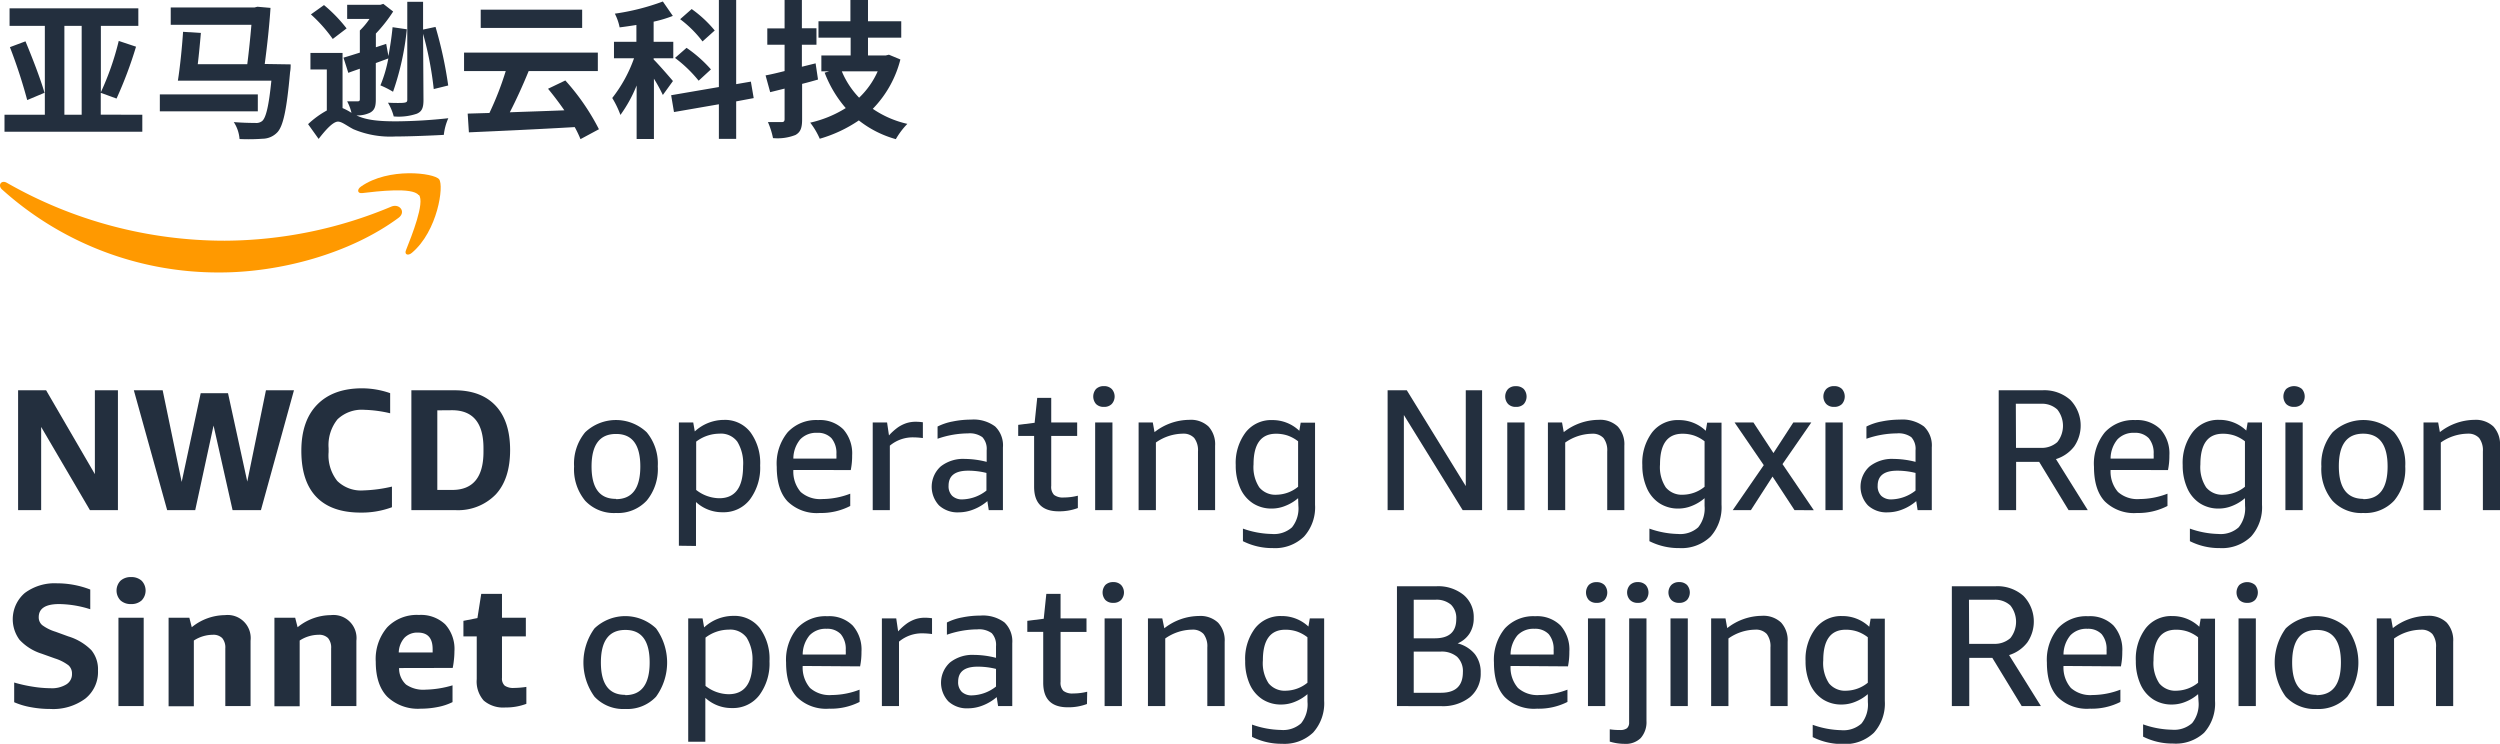 <svg xmlns="http://www.w3.org/2000/svg" viewBox="0 0 433.73 129.04"><defs><style>.cls-1{fill:#232f3e;}.cls-2{fill:#f90;fill-rule:evenodd;}</style></defs><g id="logos"><path class="cls-1" d="M7.14,74.07V88.5h-4V67.71H8l8.46,14.55V67.71h4V88.5H15.6Z"/><path class="cls-1" d="M40.35,88.5l-3.3-14.67L33.87,88.5H29L23.22,67.71h5l3.3,15.9,3.3-15.39h4.74L42.9,83.55l3.24-15.84H51L45.27,88.5Z"/><path class="cls-1" d="M68,88a15.09,15.09,0,0,1-5.43.93q-5.07,0-7.68-2.71t-2.61-8q0-5.19,2.73-8t7.68-2.85a14.89,14.89,0,0,1,5,.84V71.7a21.72,21.72,0,0,0-4.47-.6,6.11,6.11,0,0,0-4.67,1.65,7.15,7.15,0,0,0-1.54,5v.69a7.16,7.16,0,0,0,1.5,5,5.9,5.9,0,0,0,4.59,1.64A24.57,24.57,0,0,0,68,84.42Z"/><path class="cls-1" d="M71.37,88.5V67.71h7.47c3.1,0,5.48.9,7.15,2.68s2.51,4.36,2.51,7.7S87.66,84,86,85.79a9.12,9.12,0,0,1-7.06,2.71Zm4.5-17.31V85h2.58q5.43,0,5.43-6.63v-.6q0-6.6-5.46-6.6Z"/><path class="cls-1" d="M106.86,89a6.82,6.82,0,0,1-5.34-2.13,8.56,8.56,0,0,1-1.92-5.94A8.51,8.51,0,0,1,101.52,75a7.76,7.76,0,0,1,10.68,0,8.51,8.51,0,0,1,1.92,5.91,8.56,8.56,0,0,1-1.92,5.94A6.82,6.82,0,0,1,106.86,89Zm0-2.4q4.23,0,4.23-5.67t-4.23-5.64q-4.23,0-4.23,5.64T106.86,86.55Z"/><path class="cls-1" d="M117.78,94.68V73.29h2.49l.27,1.56a7.49,7.49,0,0,1,5.07-2A5.55,5.55,0,0,1,130.2,75a9,9,0,0,1,1.68,5.74,9.21,9.21,0,0,1-1.77,5.91,5.72,5.72,0,0,1-4.71,2.22,6.68,6.68,0,0,1-4.65-1.77v7.62Zm7-19.44a6.7,6.7,0,0,0-4,1.38V85a6.62,6.62,0,0,0,4,1.44q4.14,0,4.14-5.58a7.21,7.21,0,0,0-1-4.23A3.54,3.54,0,0,0,124.77,75.24Z"/><path class="cls-1" d="M137.64,81.54a5.42,5.42,0,0,0,1.27,3.81,5.11,5.11,0,0,0,3.77,1.23,13.6,13.6,0,0,0,4.83-.93v2.13A11,11,0,0,1,142.23,89a7.24,7.24,0,0,1-5.58-2q-1.89-2-1.89-6A8.57,8.57,0,0,1,136.65,75a6.72,6.72,0,0,1,5.28-2.12,5.77,5.77,0,0,1,4.38,1.61A6.31,6.31,0,0,1,147.84,79a12.42,12.42,0,0,1-.24,2.55Zm4.14-6.45a3.83,3.83,0,0,0-2.94,1.13,5.27,5.27,0,0,0-1.2,3.34h7.47a7.08,7.08,0,0,0,0-.78,4,4,0,0,0-.86-2.76A3.22,3.22,0,0,0,141.78,75.09Z"/><path class="cls-1" d="M151.41,88.5V73.29h2.49l.33,2.25a9.88,9.88,0,0,1,1.56-1.4,5.92,5.92,0,0,1,1.47-.73,5.29,5.29,0,0,1,1.62-.24,9.14,9.14,0,0,1,1.23.09V76a13.42,13.42,0,0,0-1.62-.12,6.17,6.17,0,0,0-4.11,1.44V88.5Z"/><path class="cls-1" d="M171.54,88.5l-.24-1.56a8.24,8.24,0,0,1-2.39,1.44,7.06,7.06,0,0,1-2.59.51,4.74,4.74,0,0,1-3.41-1.21,4.75,4.75,0,0,1,.29-6.75,6.29,6.29,0,0,1,4.2-1.31,15.66,15.66,0,0,1,3.78.51v-2a3,3,0,0,0-.74-2.28,3.73,3.73,0,0,0-2.5-.66,16.34,16.34,0,0,0-5.28.93V74a9.84,9.84,0,0,1,2.64-.88,15.88,15.88,0,0,1,3.15-.32,6.25,6.25,0,0,1,4.2,1.19A4.55,4.55,0,0,1,174,77.64V88.5ZM167,86.64a7,7,0,0,0,4.14-1.53V82.05a13.06,13.06,0,0,0-3.18-.39q-3.39,0-3.39,2.61a2.35,2.35,0,0,0,.63,1.76A2.47,2.47,0,0,0,167,86.64Z"/><path class="cls-1" d="M187,88.14a9.15,9.15,0,0,1-3.33.57q-4.26,0-4.26-4.26V75.63h-2.76V73.71l2.85-.36.45-4.32h2.43v4.26h4.5v2.34h-4.5V84.3a2,2,0,0,0,.49,1.56,2.53,2.53,0,0,0,1.7.45A10,10,0,0,0,187,86Z"/><path class="cls-1" d="M191.52,70.59a1.82,1.82,0,0,1-1.37-.5,2,2,0,0,1,0-2.6,1.86,1.86,0,0,1,1.37-.5,1.84,1.84,0,0,1,1.36.5,1.94,1.94,0,0,1,0,2.6A1.8,1.8,0,0,1,191.52,70.59ZM190,88.5V73.29h3V88.5Z"/><path class="cls-1" d="M207.84,88.5V78.33a3.53,3.53,0,0,0-.65-2.34,2.52,2.52,0,0,0-2-.75,8.26,8.26,0,0,0-4.65,1.53V88.5h-3V73.29H200l.3,1.68a9.87,9.87,0,0,1,6-2.13A4.48,4.48,0,0,1,209.67,74a4.55,4.55,0,0,1,1.14,3.34V88.5Z"/><path class="cls-1" d="M225.21,86.43A7.57,7.57,0,0,1,223,87.76a6.18,6.18,0,0,1-2.37.47,5.89,5.89,0,0,1-3.24-.9,6,6,0,0,1-2.21-2.62,9.61,9.61,0,0,1-.79-4A8.81,8.81,0,0,1,216.12,75a5.6,5.6,0,0,1,4.59-2.12,6.71,6.71,0,0,1,4.71,1.86l.24-1.41h2.49V87.57a7.57,7.57,0,0,1-1.91,5.52,7.21,7.21,0,0,1-5.41,2,11.32,11.32,0,0,1-5.19-1.2V91.71a15.7,15.7,0,0,0,5,.93,4.68,4.68,0,0,0,3.51-1.15,5.22,5.22,0,0,0,1.11-3.71Zm-3.69-.6a6.1,6.1,0,0,0,3.69-1.38V76.56a6.41,6.41,0,0,0-1.83-1,6.33,6.33,0,0,0-2-.31q-3.9,0-3.9,5.31a6.38,6.38,0,0,0,1,4A3.62,3.62,0,0,0,221.52,85.83Z"/><path class="cls-1" d="M243.56,72V88.5h-2.82V67.71h3.33L254.3,84.33V67.71h2.83V88.5h-3.37Z"/><path class="cls-1" d="M263,70.59a1.8,1.8,0,0,1-1.36-.5,1.94,1.94,0,0,1,0-2.6A1.84,1.84,0,0,1,263,67a1.86,1.86,0,0,1,1.37.5,2,2,0,0,1,0,2.6A1.82,1.82,0,0,1,263,70.59ZM261.5,88.5V73.29h3V88.5Z"/><path class="cls-1" d="M278.84,88.5V78.33A3.54,3.54,0,0,0,278.2,76a2.54,2.54,0,0,0-2-.75,8.26,8.26,0,0,0-4.65,1.53V88.5h-3V73.29H271l.3,1.68a9.87,9.87,0,0,1,6-2.13A4.48,4.48,0,0,1,280.67,74a4.55,4.55,0,0,1,1.14,3.34V88.5Z"/><path class="cls-1" d="M295.73,86.43a7.57,7.57,0,0,1-2.19,1.33,6.18,6.18,0,0,1-2.37.47,5.89,5.89,0,0,1-3.24-.9,6,6,0,0,1-2.2-2.62,9.61,9.61,0,0,1-.8-4A8.81,8.81,0,0,1,286.64,75a5.6,5.6,0,0,1,4.59-2.12,6.71,6.71,0,0,1,4.71,1.86l.24-1.41h2.49V87.57a7.57,7.57,0,0,1-1.9,5.52,7.24,7.24,0,0,1-5.42,2,11.32,11.32,0,0,1-5.19-1.2V91.71a15.7,15.7,0,0,0,4.95.93,4.68,4.68,0,0,0,3.51-1.15,5.22,5.22,0,0,0,1.11-3.71Zm-3.69-.6a6.1,6.1,0,0,0,3.69-1.38V76.56a6.41,6.41,0,0,0-1.83-1,6.33,6.33,0,0,0-2-.31q-3.9,0-3.9,5.31a6.38,6.38,0,0,0,1,4A3.6,3.6,0,0,0,292,85.83Z"/><path class="cls-1" d="M311.33,88.5l-3.81-5.82-3.75,5.82h-3.15L306,80.7l-5.07-7.41h3.27l3.48,5.31,3.45-5.31h3.12l-5,7.23,5.43,8Z"/><path class="cls-1" d="M318.2,70.59a1.8,1.8,0,0,1-1.36-.5,1.94,1.94,0,0,1,0-2.6,1.84,1.84,0,0,1,1.36-.5,1.86,1.86,0,0,1,1.37.5,2,2,0,0,1,0,2.6A1.82,1.82,0,0,1,318.2,70.59ZM316.7,88.5V73.29h3V88.5Z"/><path class="cls-1" d="M332.69,88.5l-.24-1.56a8.19,8.19,0,0,1-2.38,1.44,7.11,7.11,0,0,1-2.6.51,4.72,4.72,0,0,1-3.4-1.21,4.73,4.73,0,0,1,.28-6.75,6.29,6.29,0,0,1,4.2-1.31,15.66,15.66,0,0,1,3.78.51v-2a3,3,0,0,0-.73-2.28,3.76,3.76,0,0,0-2.51-.66,16.34,16.34,0,0,0-5.28.93V74a9.84,9.84,0,0,1,2.64-.88,15.88,15.88,0,0,1,3.15-.32A6.25,6.25,0,0,1,333.8,74a4.55,4.55,0,0,1,1.35,3.61V88.5Zm-4.5-1.86a7,7,0,0,0,4.14-1.53V82.05a13.06,13.06,0,0,0-3.18-.39q-3.39,0-3.39,2.61a2.35,2.35,0,0,0,.63,1.76A2.47,2.47,0,0,0,328.19,86.64Z"/><path class="cls-1" d="M346.76,88.5V67.71h7.59a6.79,6.79,0,0,1,4.83,1.67,6.4,6.4,0,0,1,.68,8.07,6.35,6.35,0,0,1-3.17,2.2l5.52,8.85h-3.33l-5.1-8.37h-4V88.5Zm3-10.8H354a4.09,4.09,0,0,0,2.93-1,4.56,4.56,0,0,0,0-5.65,3.91,3.91,0,0,0-2.85-1h-4.35Z"/><path class="cls-1" d="M366.17,81.54a5.42,5.42,0,0,0,1.28,3.81,5.08,5.08,0,0,0,3.76,1.23,13.6,13.6,0,0,0,4.83-.93v2.13A11,11,0,0,1,370.76,89a7.24,7.24,0,0,1-5.58-2q-1.89-2-1.89-6A8.57,8.57,0,0,1,365.18,75a6.72,6.72,0,0,1,5.28-2.12,5.77,5.77,0,0,1,4.38,1.61A6.31,6.31,0,0,1,376.37,79a12.42,12.42,0,0,1-.24,2.55Zm4.14-6.45a3.83,3.83,0,0,0-2.94,1.13,5.27,5.27,0,0,0-1.2,3.34h7.47a7.08,7.08,0,0,0,0-.78,4,4,0,0,0-.85-2.76A3.25,3.25,0,0,0,370.31,75.09Z"/><path class="cls-1" d="M389.48,86.43a7.57,7.57,0,0,1-2.19,1.33,6.18,6.18,0,0,1-2.37.47,5.89,5.89,0,0,1-3.24-.9,6,6,0,0,1-2.2-2.62,9.61,9.61,0,0,1-.8-4A8.81,8.81,0,0,1,380.39,75,5.6,5.6,0,0,1,385,72.84a6.71,6.71,0,0,1,4.71,1.86l.24-1.41h2.49V87.57a7.57,7.57,0,0,1-1.9,5.52,7.24,7.24,0,0,1-5.42,2,11.32,11.32,0,0,1-5.19-1.2V91.71a15.7,15.7,0,0,0,4.95.93,4.68,4.68,0,0,0,3.51-1.15,5.22,5.22,0,0,0,1.11-3.71Zm-3.69-.6a6.1,6.1,0,0,0,3.69-1.38V76.56a6.41,6.41,0,0,0-1.83-1,6.33,6.33,0,0,0-2-.31q-3.9,0-3.9,5.31a6.38,6.38,0,0,0,1,4A3.6,3.6,0,0,0,385.79,85.83Z"/><path class="cls-1" d="M398,70.59a1.82,1.82,0,0,1-1.37-.5,2,2,0,0,1,0-2.6,2.13,2.13,0,0,1,2.74,0,2,2,0,0,1,0,2.6A1.82,1.82,0,0,1,398,70.59ZM396.5,88.5V73.29h3V88.5Z"/><path class="cls-1" d="M410,89a6.82,6.82,0,0,1-5.34-2.13,8.56,8.56,0,0,1-1.92-5.94A8.51,8.51,0,0,1,404.69,75a7.76,7.76,0,0,1,10.68,0,8.51,8.51,0,0,1,1.92,5.91,8.56,8.56,0,0,1-1.92,5.94A6.82,6.82,0,0,1,410,89Zm0-2.4q4.23,0,4.23-5.67T410,75.24q-4.23,0-4.23,5.64T410,86.55Z"/><path class="cls-1" d="M430.76,88.5V78.33a3.53,3.53,0,0,0-.65-2.34,2.52,2.52,0,0,0-2-.75,8.26,8.26,0,0,0-4.65,1.53V88.5h-3V73.29H423l.3,1.68a9.87,9.87,0,0,1,6-2.13A4.48,4.48,0,0,1,432.59,74a4.55,4.55,0,0,1,1.14,3.34V88.5Z"/><path class="cls-1" d="M7.23,113.41A8.85,8.85,0,0,1,3.39,111a6,6,0,0,1,.91-8.12,8.67,8.67,0,0,1,5.6-1.68,16,16,0,0,1,5.76,1.08v3.42a18.36,18.36,0,0,0-5.4-.9q-3.54,0-3.54,2.28a1.75,1.75,0,0,0,.61,1.38,7.63,7.63,0,0,0,2.3,1.14l2.22.81a9.54,9.54,0,0,1,4,2.39A5.22,5.22,0,0,1,17,116.35a5.9,5.9,0,0,1-2.22,4.87A9.4,9.4,0,0,1,8.7,123a18.19,18.19,0,0,1-3.36-.31,12.79,12.79,0,0,1-2.88-.86v-3.42a24.43,24.43,0,0,0,3.21.72,20,20,0,0,0,3.09.27,4.79,4.79,0,0,0,2.73-.65,2.07,2.07,0,0,0,1-1.84,1.91,1.91,0,0,0-.59-1.47,7.76,7.76,0,0,0-2.35-1.2Z"/><path class="cls-1" d="M22.74,104.8a2.61,2.61,0,0,1-1.83-.63,2.46,2.46,0,0,1,0-3.42,2.61,2.61,0,0,1,1.83-.63,2.61,2.61,0,0,1,1.83.63,2.46,2.46,0,0,1,0,3.42A2.61,2.61,0,0,1,22.74,104.8Zm-2.19,17.7V107.17h4.38V122.5Z"/><path class="cls-1" d="M39.09,122.5v-10a2.55,2.55,0,0,0-.54-1.8,2.17,2.17,0,0,0-1.65-.57,6.08,6.08,0,0,0-3.27,1v11.4H29.25V107.17h3.6l.42,1.65a9.22,9.22,0,0,1,5.76-2.1,4,4,0,0,1,4.44,4.44V122.5Z"/><path class="cls-1" d="M57.45,122.5v-10a2.55,2.55,0,0,0-.54-1.8,2.17,2.17,0,0,0-1.65-.57,6.08,6.08,0,0,0-3.27,1v11.4H47.61V107.17h3.6l.42,1.65a9.22,9.22,0,0,1,5.76-2.1,4,4,0,0,1,4.44,4.44V122.5Z"/><path class="cls-1" d="M69.24,115.9a3.79,3.79,0,0,0,1.2,2.86,5.25,5.25,0,0,0,3.39.89,17.62,17.62,0,0,0,4.68-.75v2.91a9.85,9.85,0,0,1-2.51.84,14.85,14.85,0,0,1-3,.3,7.71,7.71,0,0,1-5.81-2.07q-2-2.07-2-6.06a8.44,8.44,0,0,1,2-6,7.13,7.13,0,0,1,5.49-2.13,6.11,6.11,0,0,1,4.57,1.64A6.37,6.37,0,0,1,78.84,113a14.24,14.24,0,0,1-.09,1.5,12.89,12.89,0,0,1-.21,1.38Zm3.27-6.15a3.1,3.1,0,0,0-2.33.89,4,4,0,0,0-1,2.56h5.88v-.51Q75.09,109.75,72.51,109.75Z"/><path class="cls-1" d="M91.32,122.11a10,10,0,0,1-3.63.63,5.19,5.19,0,0,1-3.77-1.2,5,5,0,0,1-1.21-3.72v-7.41H80.4v-2.7l2.43-.48.66-4.2h3.6v4.14h4.14v3.24H87.09v7.2a1.65,1.65,0,0,0,.48,1.35,2.6,2.6,0,0,0,1.62.39,14.54,14.54,0,0,0,2.13-.18Z"/><path class="cls-1" d="M108.48,123a6.82,6.82,0,0,1-5.34-2.13,10.1,10.1,0,0,1,0-11.85,7.76,7.76,0,0,1,10.68,0,10.1,10.1,0,0,1,0,11.85A6.82,6.82,0,0,1,108.48,123Zm0-2.4q4.23,0,4.23-5.67t-4.23-5.64q-4.23,0-4.23,5.64T108.48,120.55Z"/><path class="cls-1" d="M119.4,128.68V107.29h2.49l.27,1.56a7.49,7.49,0,0,1,5.07-2,5.55,5.55,0,0,1,4.59,2.12,9,9,0,0,1,1.68,5.74,9.21,9.21,0,0,1-1.77,5.91,5.72,5.72,0,0,1-4.71,2.22,6.68,6.68,0,0,1-4.65-1.77v7.62Zm7-19.44a6.7,6.7,0,0,0-4,1.38V119a6.62,6.62,0,0,0,4,1.44q4.14,0,4.14-5.58a7.21,7.21,0,0,0-1-4.23A3.54,3.54,0,0,0,126.39,109.24Z"/><path class="cls-1" d="M139.26,115.54a5.42,5.42,0,0,0,1.27,3.81,5.11,5.11,0,0,0,3.77,1.23,13.6,13.6,0,0,0,4.83-.93v2.13a11,11,0,0,1-5.28,1.17,7.24,7.24,0,0,1-5.58-2q-1.89-2-1.89-6a8.57,8.57,0,0,1,1.89-5.92,6.72,6.72,0,0,1,5.28-2.12,5.77,5.77,0,0,1,4.38,1.61,6.31,6.31,0,0,1,1.53,4.54,12.42,12.42,0,0,1-.24,2.55Zm4.14-6.45a3.83,3.83,0,0,0-2.94,1.13,5.27,5.27,0,0,0-1.2,3.34h7.47a7.08,7.08,0,0,0,0-.78,4,4,0,0,0-.86-2.76A3.22,3.22,0,0,0,143.4,109.09Z"/><path class="cls-1" d="M153,122.5V107.29h2.49l.33,2.25a9.88,9.88,0,0,1,1.56-1.4,5.92,5.92,0,0,1,1.47-.73,5.29,5.29,0,0,1,1.62-.24,9.14,9.14,0,0,1,1.23.09V110a13.42,13.42,0,0,0-1.62-.12,6.17,6.17,0,0,0-4.11,1.44V122.5Z"/><path class="cls-1" d="M173.16,122.5l-.24-1.56a8.24,8.24,0,0,1-2.39,1.44,7.06,7.06,0,0,1-2.59.51,4.74,4.74,0,0,1-3.41-1.21,4.75,4.75,0,0,1,.29-6.75,6.29,6.29,0,0,1,4.2-1.31,15.66,15.66,0,0,1,3.78.51v-2a3,3,0,0,0-.74-2.28,3.73,3.73,0,0,0-2.5-.66,16.34,16.34,0,0,0-5.28.93V108a9.84,9.84,0,0,1,2.64-.88,15.88,15.88,0,0,1,3.15-.32,6.25,6.25,0,0,1,4.2,1.19,4.55,4.55,0,0,1,1.35,3.61V122.5Zm-4.5-1.86a7,7,0,0,0,4.14-1.53v-3.06a13.06,13.06,0,0,0-3.18-.39q-3.39,0-3.39,2.61a2.35,2.35,0,0,0,.63,1.76A2.47,2.47,0,0,0,168.66,120.64Z"/><path class="cls-1" d="M188.58,122.14a9.15,9.15,0,0,1-3.33.57q-4.26,0-4.26-4.26v-8.82h-2.76v-1.92l2.85-.36.45-4.32H184v4.26h4.5v2.34H184v8.67a2,2,0,0,0,.49,1.56,2.53,2.53,0,0,0,1.7.45,10,10,0,0,0,2.43-.3Z"/><path class="cls-1" d="M193.14,104.59a1.82,1.82,0,0,1-1.37-.5,2,2,0,0,1,0-2.6,1.86,1.86,0,0,1,1.37-.5,1.84,1.84,0,0,1,1.36.5,1.94,1.94,0,0,1,0,2.6A1.8,1.8,0,0,1,193.14,104.59Zm-1.5,17.91V107.29h3V122.5Z"/><path class="cls-1" d="M209.46,122.5V112.33a3.53,3.53,0,0,0-.65-2.34,2.52,2.52,0,0,0-2-.75,8.26,8.26,0,0,0-4.65,1.53V122.5h-3V107.29h2.49L202,109a9.87,9.87,0,0,1,6-2.13,4.48,4.48,0,0,1,3.33,1.16,4.55,4.55,0,0,1,1.14,3.34V122.5Z"/><path class="cls-1" d="M226.83,120.43a7.57,7.57,0,0,1-2.19,1.33,6.18,6.18,0,0,1-2.37.47,5.89,5.89,0,0,1-3.24-.9,6,6,0,0,1-2.21-2.62,9.61,9.61,0,0,1-.79-4,8.81,8.81,0,0,1,1.71-5.71,5.6,5.6,0,0,1,4.59-2.12A6.71,6.71,0,0,1,227,108.7l.24-1.41h2.49v14.28a7.57,7.57,0,0,1-1.91,5.52,7.21,7.21,0,0,1-5.41,1.95,11.32,11.32,0,0,1-5.19-1.2v-2.13a15.7,15.7,0,0,0,5,.93,4.68,4.68,0,0,0,3.51-1.15,5.22,5.22,0,0,0,1.11-3.71Zm-3.69-.6a6.1,6.1,0,0,0,3.69-1.38v-7.89a6.41,6.41,0,0,0-1.83-1,6.33,6.33,0,0,0-2-.31q-3.9,0-3.9,5.31a6.38,6.38,0,0,0,1,4A3.62,3.62,0,0,0,223.14,119.83Z"/><path class="cls-1" d="M242.36,122.5V101.71h6.87a7,7,0,0,1,4.69,1.5,5,5,0,0,1,1.76,4,4.89,4.89,0,0,1-.72,2.69,4.54,4.54,0,0,1-2.07,1.72,5.71,5.71,0,0,1,3,1.88,5.12,5.12,0,0,1,1,3.22,5.28,5.28,0,0,1-1.85,4.22,7.55,7.55,0,0,1-5,1.57Zm2.91-18.45v6.69h3.66q3.72,0,3.72-3.33a3.23,3.23,0,0,0-.91-2.5,3.86,3.86,0,0,0-2.72-.86Zm0,9v7.14H250q3.79,0,3.8-3.57a3.45,3.45,0,0,0-1-2.67,4.15,4.15,0,0,0-2.9-.9Z"/><path class="cls-1" d="M262.07,115.54a5.42,5.42,0,0,0,1.28,3.81,5.08,5.08,0,0,0,3.76,1.23,13.6,13.6,0,0,0,4.83-.93v2.13a11,11,0,0,1-5.28,1.17,7.24,7.24,0,0,1-5.58-2q-1.89-2-1.89-6a8.57,8.57,0,0,1,1.89-5.92,6.72,6.72,0,0,1,5.28-2.12,5.77,5.77,0,0,1,4.38,1.61,6.31,6.31,0,0,1,1.53,4.54,12.42,12.42,0,0,1-.24,2.55Zm4.14-6.45a3.83,3.83,0,0,0-2.94,1.13,5.27,5.27,0,0,0-1.2,3.34h7.47a7.08,7.08,0,0,0,0-.78,4,4,0,0,0-.85-2.76A3.25,3.25,0,0,0,266.21,109.09Z"/><path class="cls-1" d="M277,104.59a1.8,1.8,0,0,1-1.36-.5,2,2,0,0,1,0-2.6A1.84,1.84,0,0,1,277,101a1.86,1.86,0,0,1,1.37.5,2,2,0,0,1,0,2.6A1.82,1.82,0,0,1,277,104.59Zm-1.5,17.91V107.29h3V122.5Z"/><path class="cls-1" d="M282.65,107.29h3v17.76a4.18,4.18,0,0,1-1,3,3.69,3.69,0,0,1-2.82,1,8.78,8.78,0,0,1-2.55-.39v-2.13a10.67,10.67,0,0,0,1.77.12,1.9,1.9,0,0,0,1.22-.31,1.29,1.29,0,0,0,.37-1Zm1.5-2.7a1.8,1.8,0,0,1-1.36-.5,1.94,1.94,0,0,1,0-2.6,1.84,1.84,0,0,1,1.36-.5,1.86,1.86,0,0,1,1.37.5,2,2,0,0,1,0,2.6A1.82,1.82,0,0,1,284.15,104.59Z"/><path class="cls-1" d="M291.32,104.59a1.8,1.8,0,0,1-1.36-.5,1.94,1.94,0,0,1,0-2.6,1.84,1.84,0,0,1,1.36-.5,1.86,1.86,0,0,1,1.37.5,2,2,0,0,1,0,2.6A1.82,1.82,0,0,1,291.32,104.59Zm-1.5,17.91V107.29h3V122.5Z"/><path class="cls-1" d="M307.16,122.5V112.33a3.54,3.54,0,0,0-.64-2.34,2.54,2.54,0,0,0-2-.75,8.26,8.26,0,0,0-4.65,1.53V122.5h-3V107.29h2.49l.3,1.68a9.87,9.87,0,0,1,6-2.13A4.48,4.48,0,0,1,309,108a4.55,4.55,0,0,1,1.14,3.34V122.5Z"/><path class="cls-1" d="M324.05,120.43a7.57,7.57,0,0,1-2.19,1.33,6.18,6.18,0,0,1-2.37.47,5.89,5.89,0,0,1-3.24-.9,6,6,0,0,1-2.2-2.62,9.61,9.61,0,0,1-.8-4A8.81,8.81,0,0,1,315,109a5.6,5.6,0,0,1,4.59-2.12,6.71,6.71,0,0,1,4.71,1.86l.24-1.41H327v14.28a7.57,7.57,0,0,1-1.9,5.52,7.24,7.24,0,0,1-5.42,1.95,11.32,11.32,0,0,1-5.19-1.2v-2.13a15.7,15.7,0,0,0,4.95.93,4.68,4.68,0,0,0,3.51-1.15,5.22,5.22,0,0,0,1.11-3.71Zm-3.69-.6a6.1,6.1,0,0,0,3.69-1.38v-7.89a6.41,6.41,0,0,0-1.83-1,6.33,6.33,0,0,0-2-.31q-3.9,0-3.9,5.31a6.38,6.38,0,0,0,1,4A3.6,3.6,0,0,0,320.36,119.83Z"/><path class="cls-1" d="M338.63,122.5V101.71h7.59a6.79,6.79,0,0,1,4.83,1.67,6.4,6.4,0,0,1,.68,8.07,6.35,6.35,0,0,1-3.17,2.2l5.52,8.85h-3.33l-5.1-8.37h-4v8.37Zm3-10.8h4.23a4.09,4.09,0,0,0,2.93-1,4.56,4.56,0,0,0,0-5.65,3.91,3.91,0,0,0-2.85-1H341.6Z"/><path class="cls-1" d="M358,115.54a5.42,5.42,0,0,0,1.28,3.81,5.08,5.08,0,0,0,3.76,1.23,13.6,13.6,0,0,0,4.83-.93v2.13a11,11,0,0,1-5.28,1.17,7.24,7.24,0,0,1-5.58-2q-1.89-2-1.89-6a8.57,8.57,0,0,1,1.89-5.92,6.72,6.72,0,0,1,5.28-2.12,5.77,5.77,0,0,1,4.38,1.61,6.31,6.31,0,0,1,1.53,4.54,12.42,12.42,0,0,1-.24,2.55Zm4.14-6.45a3.83,3.83,0,0,0-2.94,1.13,5.27,5.27,0,0,0-1.2,3.34h7.47a7.08,7.08,0,0,0,0-.78,4,4,0,0,0-.85-2.76A3.25,3.25,0,0,0,362.18,109.09Z"/><path class="cls-1" d="M381.35,120.43a7.57,7.57,0,0,1-2.19,1.33,6.18,6.18,0,0,1-2.37.47,5.89,5.89,0,0,1-3.24-.9,6,6,0,0,1-2.2-2.62,9.61,9.61,0,0,1-.8-4,8.81,8.81,0,0,1,1.71-5.71,5.6,5.6,0,0,1,4.59-2.12,6.71,6.71,0,0,1,4.71,1.86l.24-1.41h2.49v14.28a7.57,7.57,0,0,1-1.9,5.52A7.24,7.24,0,0,1,377,129a11.32,11.32,0,0,1-5.19-1.2v-2.13a15.7,15.7,0,0,0,5,.93,4.68,4.68,0,0,0,3.51-1.15,5.22,5.22,0,0,0,1.11-3.71Zm-3.69-.6a6.1,6.1,0,0,0,3.69-1.38v-7.89a6.41,6.41,0,0,0-1.83-1,6.33,6.33,0,0,0-2-.31q-3.9,0-3.9,5.31a6.38,6.38,0,0,0,1,4A3.6,3.6,0,0,0,377.66,119.83Z"/><path class="cls-1" d="M389.87,104.59a1.84,1.84,0,0,1-1.37-.5,2,2,0,0,1,0-2.6,2.13,2.13,0,0,1,2.74,0,2,2,0,0,1,0,2.6A1.82,1.82,0,0,1,389.87,104.59Zm-1.5,17.91V107.29h3V122.5Z"/><path class="cls-1" d="M401.9,123a6.82,6.82,0,0,1-5.34-2.13,10.1,10.1,0,0,1,0-11.85,7.76,7.76,0,0,1,10.68,0,10.1,10.1,0,0,1,0,11.85A6.82,6.82,0,0,1,401.9,123Zm0-2.4q4.23,0,4.23-5.67t-4.23-5.64q-4.23,0-4.23,5.64T401.9,120.55Z"/><path class="cls-1" d="M422.63,122.5V112.33A3.53,3.53,0,0,0,422,110a2.52,2.52,0,0,0-2-.75,8.26,8.26,0,0,0-4.65,1.53V122.5h-3V107.29h2.49l.3,1.68a9.87,9.87,0,0,1,6-2.13,4.48,4.48,0,0,1,3.33,1.16,4.55,4.55,0,0,1,1.14,3.34V122.5Z"/><g id="master_76_pt_text" data-name="master 76 pt text"><path class="cls-2" d="M69.13,37.8c-8.38,6.19-20.52,9.47-31,9.47A56,56,0,0,1,.32,32.84c-.74-.71-.09-1.67.86-1.13A76.15,76.15,0,0,0,39,41.76a75.4,75.4,0,0,0,28.88-5.91C69.32,35.25,70.51,36.78,69.13,37.8Z"/><path class="cls-2" d="M72.61,33.83c-1.07-1.37-7.08-.65-9.78-.33-.82.1-.94-.62-.21-1.13C67.42,29,75.3,30,76.18,31.1s-.24,9-4.73,12.77c-.69.58-1.35.27-1-.5,1-2.52,3.27-8.2,2.24-9.54Z"/><path class="cls-1" d="M24.69,19.91v2.94H.78V19.91h7V4.49H1.66V1.44H24V4.49h-6.5V16a47.72,47.72,0,0,0,3.1-8.9l3,1a71.5,71.5,0,0,1-3.38,9l-2.74-1v3.79ZM4.42,7.17C5.6,10,7.07,13.8,7.72,16.1l-3,1.26a89.83,89.83,0,0,0-3-9.18Zm6.75,12.74h3V4.49h-3Z"/><path class="cls-1" d="M44.73,19.32h-17V16.38h17Zm5.7-8.15s0,.9-.1,1.31c-.59,6.63-1.21,9.42-2.22,10.48a3.58,3.58,0,0,1-2.55,1.11,33.58,33.58,0,0,1-4,.05,6.27,6.27,0,0,0-1-2.94c1.55.13,3.07.15,3.74.15A1.64,1.64,0,0,0,45.48,21c.67-.57,1.16-2.63,1.6-7H30.86c.36-2.22.72-5.72.9-8.48l3.09.2c-.15,1.73-.33,3.69-.54,5.42H42.9c.29-2.25.54-4.77.72-6.84h-14v-3H44.14l.52-.13,2.27.2c-.18,2.92-.57,6.5-1,9.73Z"/><path class="cls-1" d="M68.67,21.05a87.59,87.59,0,0,0,9.11-.54A9.62,9.62,0,0,0,77,23.4c-1.75.1-5.91.28-8.43.28a16.44,16.44,0,0,1-7.25-1.26c-1.16-.6-2-1.32-2.68-1.32-.88,0-2.2,1.5-3.36,3l-1.83-2.56a15.71,15.71,0,0,1,3.25-2.37V12.05H53.86V9.18h5.57v9.57a9.7,9.7,0,0,1,1.55.83,8.22,8.22,0,0,0-.75-2c.75,0,1.55,0,1.81,0s.39-.08.39-.36V11.92c-.73.26-1.42.49-2,.72L59.59,10c.82-.23,1.78-.54,2.84-.87V5.29a12.1,12.1,0,0,0,1.67-2H60.23V.83H66L66.5.67,68.21,2a25.55,25.55,0,0,1-3,3.82V8.2L67,7.61l.39,2.11c.3-1.62.56-3.35.72-5l2.47.36a47,47,0,0,1-2.39,10.84A16.21,16.21,0,0,0,66,14.81a22.84,22.84,0,0,0,1.37-4.67l-2.17.8v6.32c0,1.21-.2,1.85-1,2.29a5,5,0,0,1-2.35.47C63.56,20.87,65.91,21.05,68.67,21.05ZM57.73,6.76A25.48,25.48,0,0,0,53.94,2.5L56.21.88a25.43,25.43,0,0,1,3.92,4.05Zm15.74,10.6c0,1.37-.29,2-1.16,2.37a9.79,9.79,0,0,1-4,.47,9.21,9.21,0,0,0-1-2.38c1.16.06,2.45.06,2.81,0s.54-.13.54-.49V.31h2.74V5.13l2.16-.46a70.22,70.22,0,0,1,2.2,10.16l-2.51.62a58.87,58.87,0,0,0-1.85-9.59Z"/><path class="cls-1" d="M100.71,24.14a18.33,18.33,0,0,0-1-2.09c-6.63.39-13.59.7-18.36.91l-.21-3.25,3.77-.11a53.07,53.07,0,0,0,2.83-7.27H80.51V9.13h23.21v3.2h-12c-1,2.45-2.16,5-3.27,7.15,3-.11,6.24-.21,9.46-.34C97,17.82,96,16.51,95.08,15.4l3-1.44a39.13,39.13,0,0,1,5.83,8.46ZM101,4.85H83.4V1.68H101Z"/><path class="cls-1" d="M115,16.48a28,28,0,0,0-1.55-2.83V24.12h-3V14.83a23.72,23.72,0,0,1-2.81,5.11A16.42,16.42,0,0,0,106.22,17,24.1,24.1,0,0,0,110,10.11h-3.48V7.25h3.89V4.33c-1,.16-2,.31-2.91.42a9,9,0,0,0-.83-2.38A39.75,39.75,0,0,0,115,.26l1.73,2.5a21.74,21.74,0,0,1-3.33,1V7.25h3.41v2.86h-3.41v.21c.75.72,2.86,3.15,3.35,3.74Zm12.72,1.11v6.5h-3v-6l-7.79,1.35-.49-2.92,8.28-1.42V0h3v14.6l2.55-.44.49,2.86ZM121.21,14a22.91,22.91,0,0,0-4.1-3.95l2-1.75a22.6,22.6,0,0,1,4.23,3.74Zm.67-6.81A19.39,19.39,0,0,0,118,3.33l2-1.76a20.49,20.49,0,0,1,4,3.72Z"/><path class="cls-1" d="M141.92,13.8c-.9.26-1.83.52-2.76.75v6.16c0,1.5-.28,2.22-1.16,2.71a8.5,8.5,0,0,1-3.89.54,13.51,13.51,0,0,0-.88-2.78c1,0,2.06,0,2.4,0s.49-.13.49-.51V15.37l-2.5.62-.8-2.91c1-.18,2.06-.44,3.3-.75V7.76h-3V4.93h3V0h3v4.9h2.53V7.76h-2.53v3.82l2.38-.59Zm14.29-3.48a18.89,18.89,0,0,1-4.79,8.56,17.32,17.32,0,0,0,6,2.61,13.22,13.22,0,0,0-2,2.65A18.16,18.16,0,0,1,149,20.89a23.61,23.61,0,0,1-6.78,3.18,13,13,0,0,0-1.65-2.79,19.79,19.79,0,0,0,6.16-2.53,20.43,20.43,0,0,1-3.66-6.14l.77-.23h-1.34V9.62h5.08V6.53H142V3.69h5.54V0h3.05V3.69h5.77V6.53h-5.77V9.62h3.09l.54-.13Zm-10.16,2.06a14.82,14.82,0,0,0,3,4.57,14.28,14.28,0,0,0,3.22-4.57Z"/></g></g></svg>